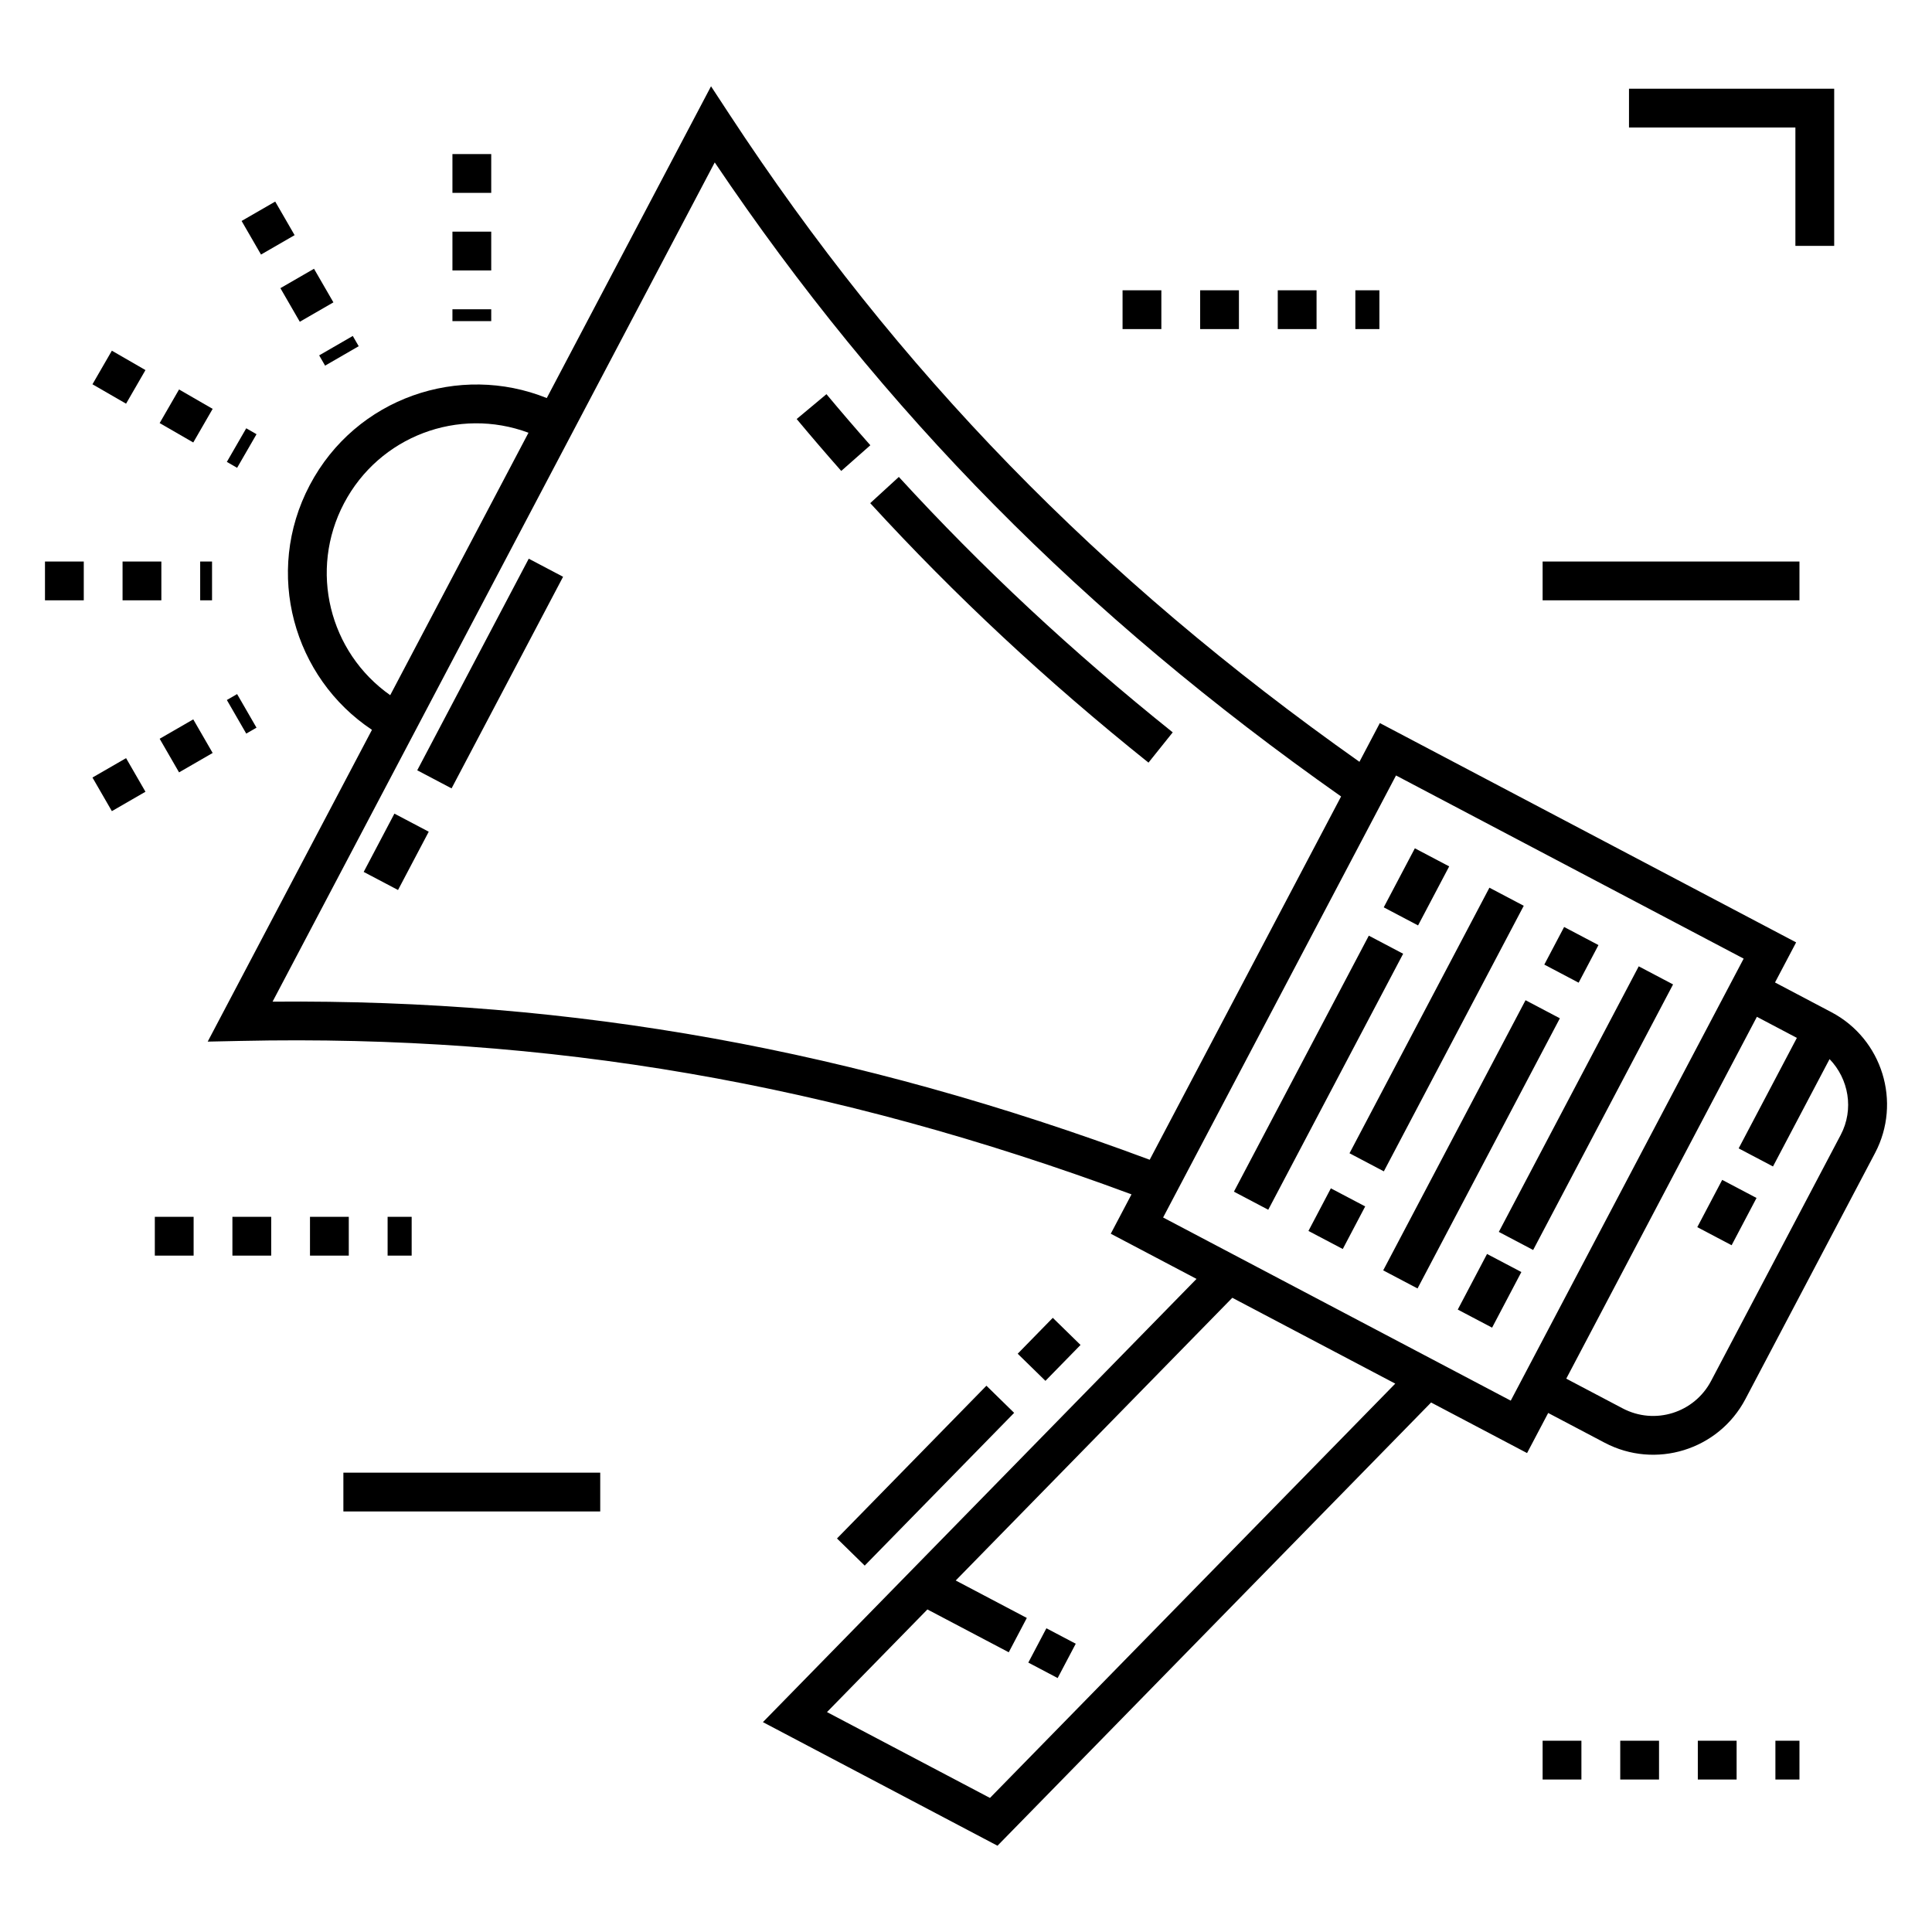 <?xml version="1.0" encoding="UTF-8"?>
<!-- Uploaded to: ICON Repo, www.iconrepo.com, Generator: ICON Repo Mixer Tools -->
<svg fill="#000000" width="800px" height="800px" version="1.1" viewBox="144 144 512 512" xmlns="http://www.w3.org/2000/svg">
 <g>
  <path d="m337.21 174.16-4.781-7.293-43.531 82.625c-23.07-9.309-50.559-0.188-62.812 23.07-12.238 23.223-4.269 51.066 16.488 64.848l-43.531 82.629 8.727-0.184c81.57-1.77 156.77 11.238 236.09 40.664l-5.496 10.43 22.727 11.973-114.91 117.46 62.164 32.754 114.91-117.46 25.434 13.402 5.598-10.625 14.953 7.879c13.453 7.094 30.176 1.977 37.312-11.562l34.359-65.215c7.094-13.477 1.906-30.215-11.566-37.312l-14.949-7.879 5.598-10.621-110.32-58.125-5.41 10.27c-69.133-48.84-122.34-103.52-167.05-171.72zm-102.03 103.2c9.344-17.738 30.277-25.605 48.875-18.68l-36.645 69.551c-16.199-11.402-21.59-33.109-12.23-50.871zm171.17 343.11-43.188-22.75 26.613-27.203 21.555 11.355 4.789-9.098-18.84-9.926 73.297-74.922c0.52 0.273 45.574 24.012 43.184 22.75zm213.84-201.42-15.426 29.281 9.098 4.793 14.992-28.453c5.066 5.242 6.527 13.305 2.953 20.094l-34.359 65.211c-4.438 8.418-14.871 11.758-23.426 7.258l-14.949-7.875c4.051-7.688 45.457-86.273 50.523-95.895zm-106.23-69.543 92.129 48.539c-76.871 145.89 43.957-83.441-61.723 117.14-69.488-36.613-89.543-47.176-92.129-48.539zm-65.277 101.84c-78.211-29.164-152.49-42.594-232.45-41.895l117.18-222.41c44.672 66.32 97.715 119.96 165.99 168.03z"/>
  <path d="m249.48 379.86-9.098-4.793 8.141-15.449 9.098 4.793z"/>
  <path d="m263.67 352.93-9.098-4.793 29.551-56.078 9.098 4.793z"/>
  <path d="m363.02 248.46-7.891 6.586c3.875 4.648 7.812 9.23 11.809 13.758l7.711-6.809c-3.938-4.453-7.812-8.961-11.629-13.535z"/>
  <path d="m382.2 270.39-7.582 6.949c22.535 24.582 46.66 47.078 73.742 68.766l6.426-8.023c-26.664-21.355-50.41-43.5-72.586-67.691z"/>
  <path d="m413.7 502.75 9.301-9.512 7.352 7.188-9.301 9.512z"/>
  <path d="m365.81 551.71 39.602-40.48 7.348 7.191-39.602 40.48z"/>
  <path d="m506.75 391.96 9.098 4.793-35.75 67.844-9.098-4.793z"/>
  <path d="m518.95 368.81 9.098 4.793-8.246 15.645-9.098-4.793z"/>
  <path d="m499.85 475-9.098-4.789 5.941-11.289 9.098 4.789z"/>
  <path d="m547.81 384.04-37.078 70.379-9.098-4.793 37.078-70.379z"/>
  <path d="m557.38 413.86-37.719 71.594-9.098-4.793 37.719-71.594z"/>
  <path d="m558.51 389.66 9.098 4.793-5.254 9.969-9.098-4.793z"/>
  <path d="m539.42 495.84-9.098-4.789 7.758-14.738 9.098 4.789z"/>
  <path d="m587.38 404.88-37.078 70.379-9.098-4.793 37.078-70.379z"/>
  <path d="m600.4 456.68 9.098 4.793-6.602 12.527-9.098-4.793z"/>
  <path d="m424.29 588.7-7.777-4.098 4.793-9.094 7.777 4.098z"/>
  <path d="m263.9 184.83h10.281v10.281h-10.281z"/>
  <path d="m263.9 225.96h10.281v3.141h-10.281z"/>
  <path d="m263.9 205.39h10.281v10.281h-10.281z"/>
  <path d="m223.45 229.27-5.141-8.906 8.906-5.141 5.141 8.906z"/>
  <path d="m237.49 233.03 1.57 2.719-8.906 5.148-1.57-2.719z"/>
  <path d="m213.17 211.46-5.141-8.902 8.906-5.141 5.141 8.902z"/>
  <path d="m186.31 256.12 5.141-8.906 8.906 5.141-5.141 8.906z"/>
  <path d="m177.41 250.98-8.906-5.141 5.141-8.906 8.906 5.141z"/>
  <path d="m211.98 259.07-5.141 8.906-2.723-1.57 5.141-8.906z"/>
  <path d="m155.92 292.81h10.281v10.281h-10.281z"/>
  <path d="m197.05 292.81h3.144v10.281h-3.144z"/>
  <path d="m176.48 292.81h10.281v10.281h-10.281z"/>
  <path d="m209.26 338.41-5.141-8.902 2.715-1.57 5.141 8.902z"/>
  <path d="m186.31 339.78 8.906-5.141 5.141 8.906-8.906 5.141z"/>
  <path d="m182.55 353.82-8.906 5.141-5.141-8.906 8.906-5.141z"/>
  <path d="m630.08 209.16v-41.652h-54.379v10.281h44.098v31.371z"/>
  <path d="m462.05 220.93h10.281v10.281h-10.281z"/>
  <path d="m482.62 220.93h10.281v10.281h-10.281z"/>
  <path d="m503.18 220.93h6.375v10.281h-6.375z"/>
  <path d="m441.49 220.93h10.281v10.281h-10.281z"/>
  <path d="m185.03 466.47h10.281v10.281h-10.281z"/>
  <path d="m226.15 466.47h10.281v10.281h-10.281z"/>
  <path d="m246.72 466.47h6.375v10.281h-6.375z"/>
  <path d="m205.59 466.47h10.281v10.281h-10.281z"/>
  <path d="m593.94 605.31h10.281v10.281h-10.281z"/>
  <path d="m614.5 605.31h6.375v10.281h-6.375z"/>
  <path d="m552.81 605.31h10.281v10.281h-10.281z"/>
  <path d="m573.38 605.31h10.281v10.281h-10.281z"/>
  <path d="m235 534.27h68.066v10.281h-68.066z"/>
  <path d="m552.81 292.81h68.066v10.281h-68.066z"/>
 </g>
</svg>
